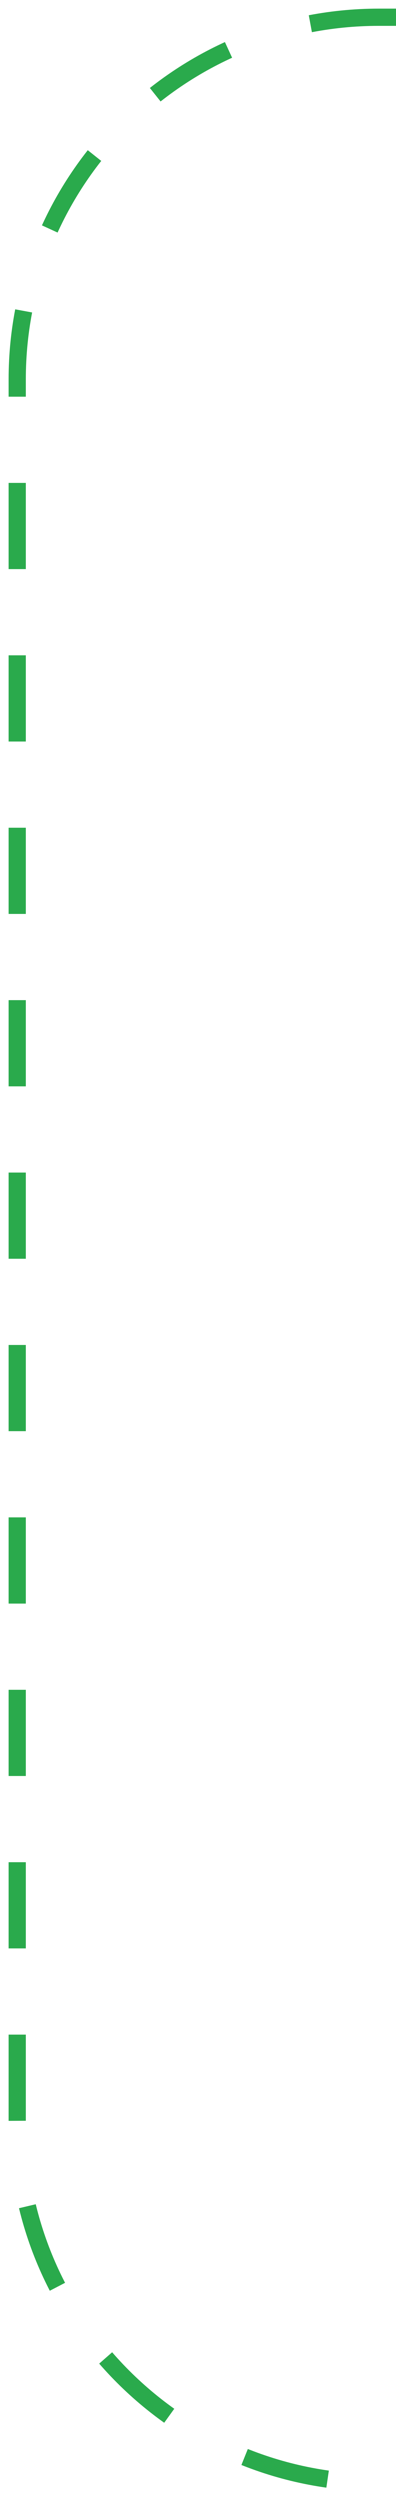 <svg xmlns="http://www.w3.org/2000/svg" width="23" height="145" viewBox="0 0 23 145" fill="none"><path id="Vector 2" d="M23 1H22C10.402 1 1 10.402 1 22V123C1 134.598 10.402 144 22 144H23" stroke="#2AAA4C" stroke-dasharray="5 5"></path></svg>